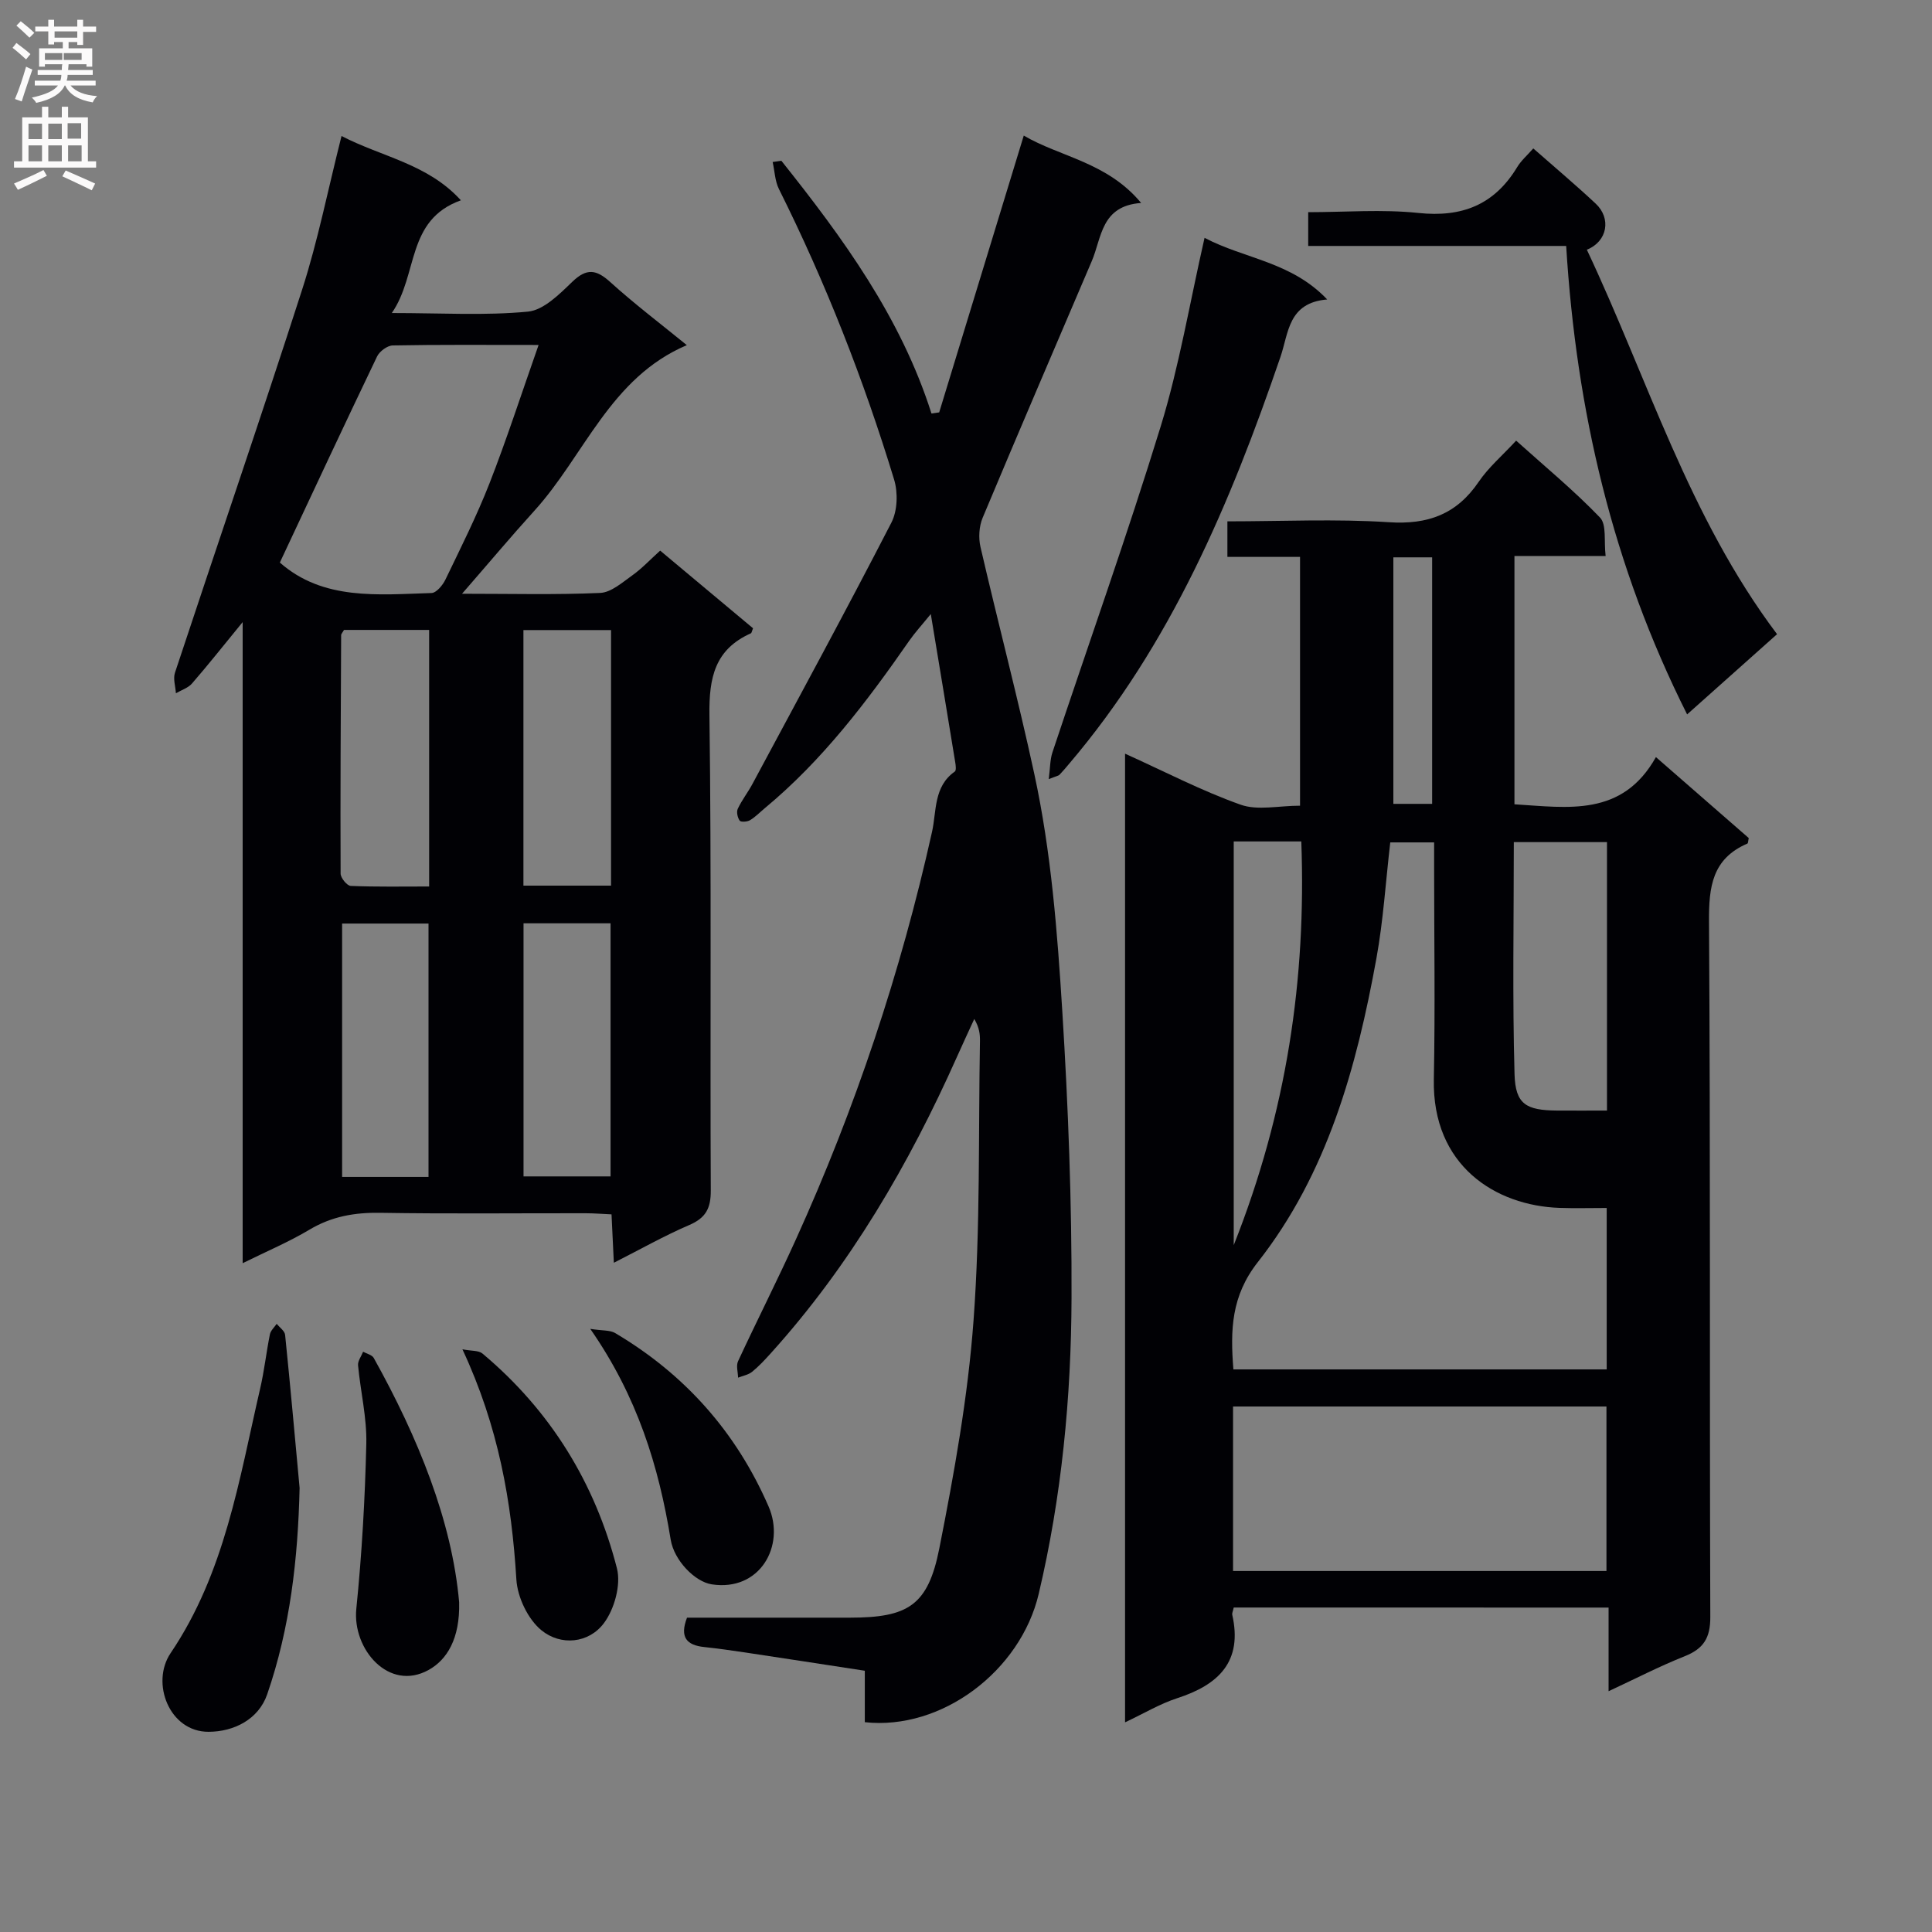 <svg enable-background="new 0 0 400 400" viewBox="0 0 400 400" xmlns="http://www.w3.org/2000/svg"><rect x="0" y="0" width="400" height="400" fill="#808080" stroke="none"/><g fill="#010105"><path d="m255.43 332.82c-.18.84-.37 1.19-.31 1.48 2.21 9.75-2.86 14.53-11.41 17.3-3.55 1.15-6.83 3.13-10.78 4.99 0-67.21 0-133.7 0-200.55 8.2 3.7 15.86 7.7 23.92 10.56 3.54 1.26 7.9.21 12.31.21 0-17.16 0-34.04 0-51.51-4.97 0-9.86 0-15.04 0 0-2.65 0-4.71 0-7.36 11.23 0 22.38-.54 33.44.18 8.09.53 14.02-1.65 18.59-8.37 2.02-2.98 4.87-5.4 7.75-8.52 5.98 5.38 12 10.34 17.36 15.92 1.41 1.47.79 4.89 1.17 7.96-6.65 0-12.58 0-18.88 0v51.41c11.09.68 22.3 2.68 29.29-9.77 6.88 6 13.09 11.41 19.22 16.76-.13.55-.11 1.06-.28 1.14-7.28 3.14-8 8.93-7.95 16.16.31 47.98.1 95.96.27 143.94.02 4.37-1.39 6.6-5.31 8.16-5.2 2.07-10.19 4.65-15.75 7.24 0-6.03 0-11.48 0-17.32-26.01-.01-51.71-.01-77.61-.01zm-.07-49.3h77.29c0-11.19 0-22.07 0-33.42-3.47 0-6.61.09-9.75-.02-13.27-.45-26.39-8.73-26.04-26.62.29-14.65.06-29.32.06-43.98 0-1.74 0-3.48 0-5.07-3.61 0-6.35 0-9.08 0-.96 8.25-1.45 16.22-2.87 24.02-4.1 22.54-10.15 44.56-24.57 62.9-5.49 7.01-5.69 14-5.04 22.19zm-.07 7.68v34.06h77.31c0-11.53 0-22.75 0-34.06-25.84 0-51.28 0-77.31 0zm77.42-61.27c0-18.93 0-37.17 0-55.58-6.52 0-12.75 0-19.29 0 0 16.21-.3 32.16.15 48.08.18 6.22 2.42 7.45 8.83 7.5 3.31.02 6.62 0 10.31 0zm-77.28-55.72v83.59c11.01-27.77 15.03-55.15 13.99-83.59-4.93 0-9.24 0-13.99 0zm33.05-58.82v51.04h8.03c0-17.26 0-34.13 0-51.04-2.86 0-5.32 0-8.03 0z"/><path d="m95.66 122.93c10.29 0 19.45.24 28.59-.17 2.28-.1 4.58-2.16 6.65-3.63 2-1.42 3.7-3.26 5.78-5.13 6.56 5.49 12.92 10.8 19.23 16.08-.23.53-.27.96-.47 1.05-7.44 3.33-8.66 9.17-8.56 16.88.44 32.81.12 65.64.28 98.46.02 3.71-1.04 5.69-4.46 7.16-5.15 2.21-10.05 4.99-15.61 7.81-.18-3.63-.32-6.55-.48-10.02-1.85-.08-3.61-.23-5.37-.23-14.16-.02-28.32.14-42.48-.09-5.3-.09-10.07.73-14.69 3.49-4.22 2.52-8.79 4.45-13.83 6.94 0-44.19 0-87.72 0-132.73-4.08 4.98-7.19 8.92-10.48 12.7-.81.94-2.21 1.37-3.34 2.03-.09-1.42-.61-2.99-.2-4.24 8.75-26.47 17.81-52.84 26.35-79.38 3.24-10.07 5.3-20.52 8.14-31.75 8.44 4.37 17.84 5.75 24.71 13.31-11.41 4.1-8.78 15.36-14.3 23.34 10.29 0 19.3.56 28.18-.29 3.26-.31 6.53-3.62 9.2-6.19 2.97-2.85 4.95-2.56 7.85.07 5.04 4.56 10.48 8.68 15.85 13.06-15.88 6.74-21.18 22.84-31.56 34.28-4.87 5.37-9.53 10.93-14.98 17.19zm15.85-51.51c-11.26 0-20.74-.08-30.2.1-1.12.02-2.73 1.22-3.24 2.28-6.82 14.22-13.49 28.51-20.13 42.67 8.96 7.89 20.3 6.65 31.39 6.31 1.02-.03 2.34-1.63 2.9-2.8 3.17-6.58 6.46-13.13 9.12-19.92 3.54-9.06 6.53-18.32 10.16-28.64zm15 111.94c0-17.9 0-35.28 0-52.91-6.21 0-12.1 0-18.14 0v52.91zm-37.66-52.94c-6.27 0-12.01 0-17.63 0-.29.53-.59.81-.59 1.1-.08 16.45-.18 32.9-.11 49.35 0 .89 1.33 2.52 2.1 2.55 5.38.22 10.77.12 16.23.12 0-18.1 0-35.36 0-53.12zm19.54 60.74v52.4h18.02c0-17.69 0-35.01 0-52.4-6.2 0-11.98 0-18.02 0zm-37.56.05v52.46h17.89c0-17.59 0-34.93 0-52.46-6.04 0-11.8 0-17.89 0z"/><path d="m161.77 33.28c12.74 15.98 24.75 32.42 31.08 52.33.53-.08 1.07-.15 1.6-.23 5.8-19 11.61-37.99 17.51-57.31 7.47 4.41 17.27 5.48 24.3 13.95-8.33.6-8.13 7.15-10.22 12.04-7.55 17.7-15.16 35.38-22.59 53.13-.75 1.79-.89 4.16-.45 6.06 3.62 15.66 7.73 31.22 11.13 46.93 3.51 16.19 4.78 32.75 5.81 49.23 1.23 19.74 1.98 39.55 1.91 59.33-.07 20.6-2.04 41.11-6.8 61.27-3.77 15.95-20.08 28.29-36 26.55 0-3.39 0-6.84 0-10.65-8.52-1.31-16.7-2.57-24.88-3.8-2.79-.42-5.58-.81-8.39-1.11-3.56-.38-5.12-1.98-3.54-6.08 11.15 0 22.45.01 33.75 0 12.03-.01 16.15-2.52 18.49-14.36 3.08-15.59 5.92-31.35 7.08-47.17 1.42-19.19.99-38.52 1.33-57.78.03-1.44-.12-2.87-1.18-4.64-1.19 2.59-2.39 5.17-3.55 7.77-9.94 22.29-22.11 43.19-38.55 61.41-1.23 1.36-2.48 2.72-3.9 3.87-.78.63-1.92.82-2.9 1.21-.02-1.15-.44-2.48 0-3.41 3.92-8.45 8.14-16.75 11.98-25.23 12.31-27.15 21.7-55.27 28.18-84.38.95-4.28.3-9.37 4.71-12.47.33-.23.2-1.28.09-1.92-1.6-9.82-3.23-19.64-5.06-30.69-1.92 2.36-3.29 3.85-4.44 5.5-8.76 12.61-17.99 24.8-29.91 34.68-1.02.85-1.96 1.84-3.09 2.51-.57.34-1.9.42-2.13.08-.44-.63-.7-1.8-.39-2.45.84-1.8 2.1-3.39 3.04-5.15 9.66-18 19.41-35.94 28.76-54.09 1.27-2.46 1.39-6.23.56-8.94-6.3-20.68-14.17-40.76-23.84-60.13-.83-1.67-.88-3.72-1.3-5.6.59-.08 1.19-.17 1.8-.26z"/><path d="m324.26 50.92c-17.95 0-35.56 0-53.41 0 0-2.38 0-4.32 0-6.99 7.62 0 15.29-.63 22.81.16 9.05.96 15.74-1.7 20.45-9.48.83-1.38 2.12-2.48 3.34-3.88 4.48 3.94 8.81 7.58 12.94 11.45 3.22 3.02 2.45 7.79-1.85 9.52 12.59 26.68 21.09 55.29 39.38 79.6-6.14 5.48-12.18 10.86-18.62 16.61-15.44-30.72-22.95-62.96-25.04-96.99z"/><path d="m249.39 49.24c8.28 4.37 17.94 4.91 25.39 12.76-8.11.68-7.97 6.92-9.67 11.88-10.37 30.29-22.72 59.55-43.79 84.29-.64.76-1.28 1.53-1.97 2.24-.2.21-.59.25-2.22.9.3-2.31.26-4.02.77-5.55 7.48-22.49 15.45-44.83 22.41-67.48 3.83-12.47 5.98-25.44 9.08-39.04z"/><path d="m62.03 308.07c-.34 14.61-1.94 28.89-6.71 42.72-1.78 5.16-6.85 7.75-12.14 7.76-8.12.03-12.03-10.12-7.85-16.3 11.24-16.64 14.17-35.9 18.53-54.75.86-3.7 1.27-7.51 2.02-11.24.16-.79.92-1.46 1.41-2.18.6.76 1.66 1.48 1.74 2.3 1.08 10.55 2.02 21.12 3 31.69z"/><path d="m95.06 331.71c.2 7.64-2.58 11.96-6.31 14.03-8.25 4.58-15.82-4.32-14.98-12.64 1.15-11.35 1.8-22.77 2.07-34.17.13-5.4-1.2-10.83-1.71-16.26-.08-.89.68-1.87 1.05-2.81.75.42 1.84.65 2.2 1.29 9.19 16.49 16.19 33.74 17.68 50.56z"/><path d="m95.74 279.36c1.88.37 3.35.21 4.14.87 14.08 11.8 23.33 26.81 27.85 44.48.87 3.41-.52 8.44-2.7 11.35-3.15 4.21-8.95 4.72-12.92 1.48-2.8-2.28-4.97-6.83-5.2-10.51-.98-16.07-3.68-31.63-11.17-47.67z"/><path d="m122.21 275.13c2.54.4 4.09.23 5.16.87 14.43 8.55 25.06 20.5 31.76 35.91 3.53 8.12-1.79 17.65-11.78 16.11-3.47-.53-7.78-4.93-8.49-9.25-2.47-15.17-6.89-29.62-16.65-43.64z"/></g><path d="m2.6 9.9.8-1c.9.7 1.9 1.4 2.9 2.3l-.9 1.1c-1.1-1-2-1.8-2.8-2.4zm.5 10.6c.9-2.1 1.6-4.3 2.3-6.7.4.2.8.4 1.3.6-.7 2.1-1.5 4.3-2.2 6.6zm.3-15.2.9-.9c1 .8 2 1.6 2.8 2.4l-1 1c-.9-.9-1.8-1.7-2.7-2.5zm12.6-1.2h1.2v1.4h2.7v1.1h-2.7v2.7h-1.2v-.6h-1.8v1.3h4.9v3.8h-1.2v-.5h-3.7c0 .4-.1.9-.1 1.2h5.1v1h-5.2c0 .5-.1.9-.2 1.2h6v1h-5.2c1.1 1.3 2.9 2 5.5 2.2-.4.4-.7.8-.9 1.3-2.9-.5-4.8-1.6-5.7-3.5h-.1c-.8 1.7-2.7 2.9-5.9 3.6-.2-.4-.6-.8-.9-1.1 2.8-.6 4.6-1.4 5.4-2.5h-4.8v-1h5.3c.1-.3.2-.7.2-1.2h-4.9v-1h5c0-.4 0-.8.1-1.2h-3.6v.5h-1.2v-3.8h4.9v-1.3h-1.8v.5h-1.2v-2.7h-2.7v-1h2.7v-1.4h1.2v1.4h4.8zm-6.7 8.3h3.6c0-.4 0-.9 0-1.4h-3.6zm1.9-4.6h4.8v-1.3h-4.7v1.3zm6.7 3.2h-4.7v1.4h3.7v-1.4z" fill="#fbfafa"/><path d="m8.7 22.1h1.3v2.2h2.8v-2.2h1.3v2.2h4.1v9.1h1.7v1.3h-17v-1.3h1.7v-9.1h4.1zm.3 13.1.7 1.2c-1.8.9-3.8 1.9-6 2.9-.2-.4-.5-.8-.8-1.3 2.3-1 4.4-1.9 6.1-2.8zm-3.1-6.4h2.8v-3.2h-2.8zm0 4.6h2.8v-3.3h-2.8zm4.1-4.6h2.8v-3.2h-2.8zm0 4.6h2.8v-3.3h-2.8zm3.6 1.9c2.1.9 4.1 1.8 6.1 2.7l-.7 1.4c-2.2-1.1-4.2-2-6.1-2.9zm3.2-9.8h-2.8v3.2h2.8v-3.1zm-2.7 7.9h2.8v-3.3h-2.8z" fill="#fbfafa"/></svg>